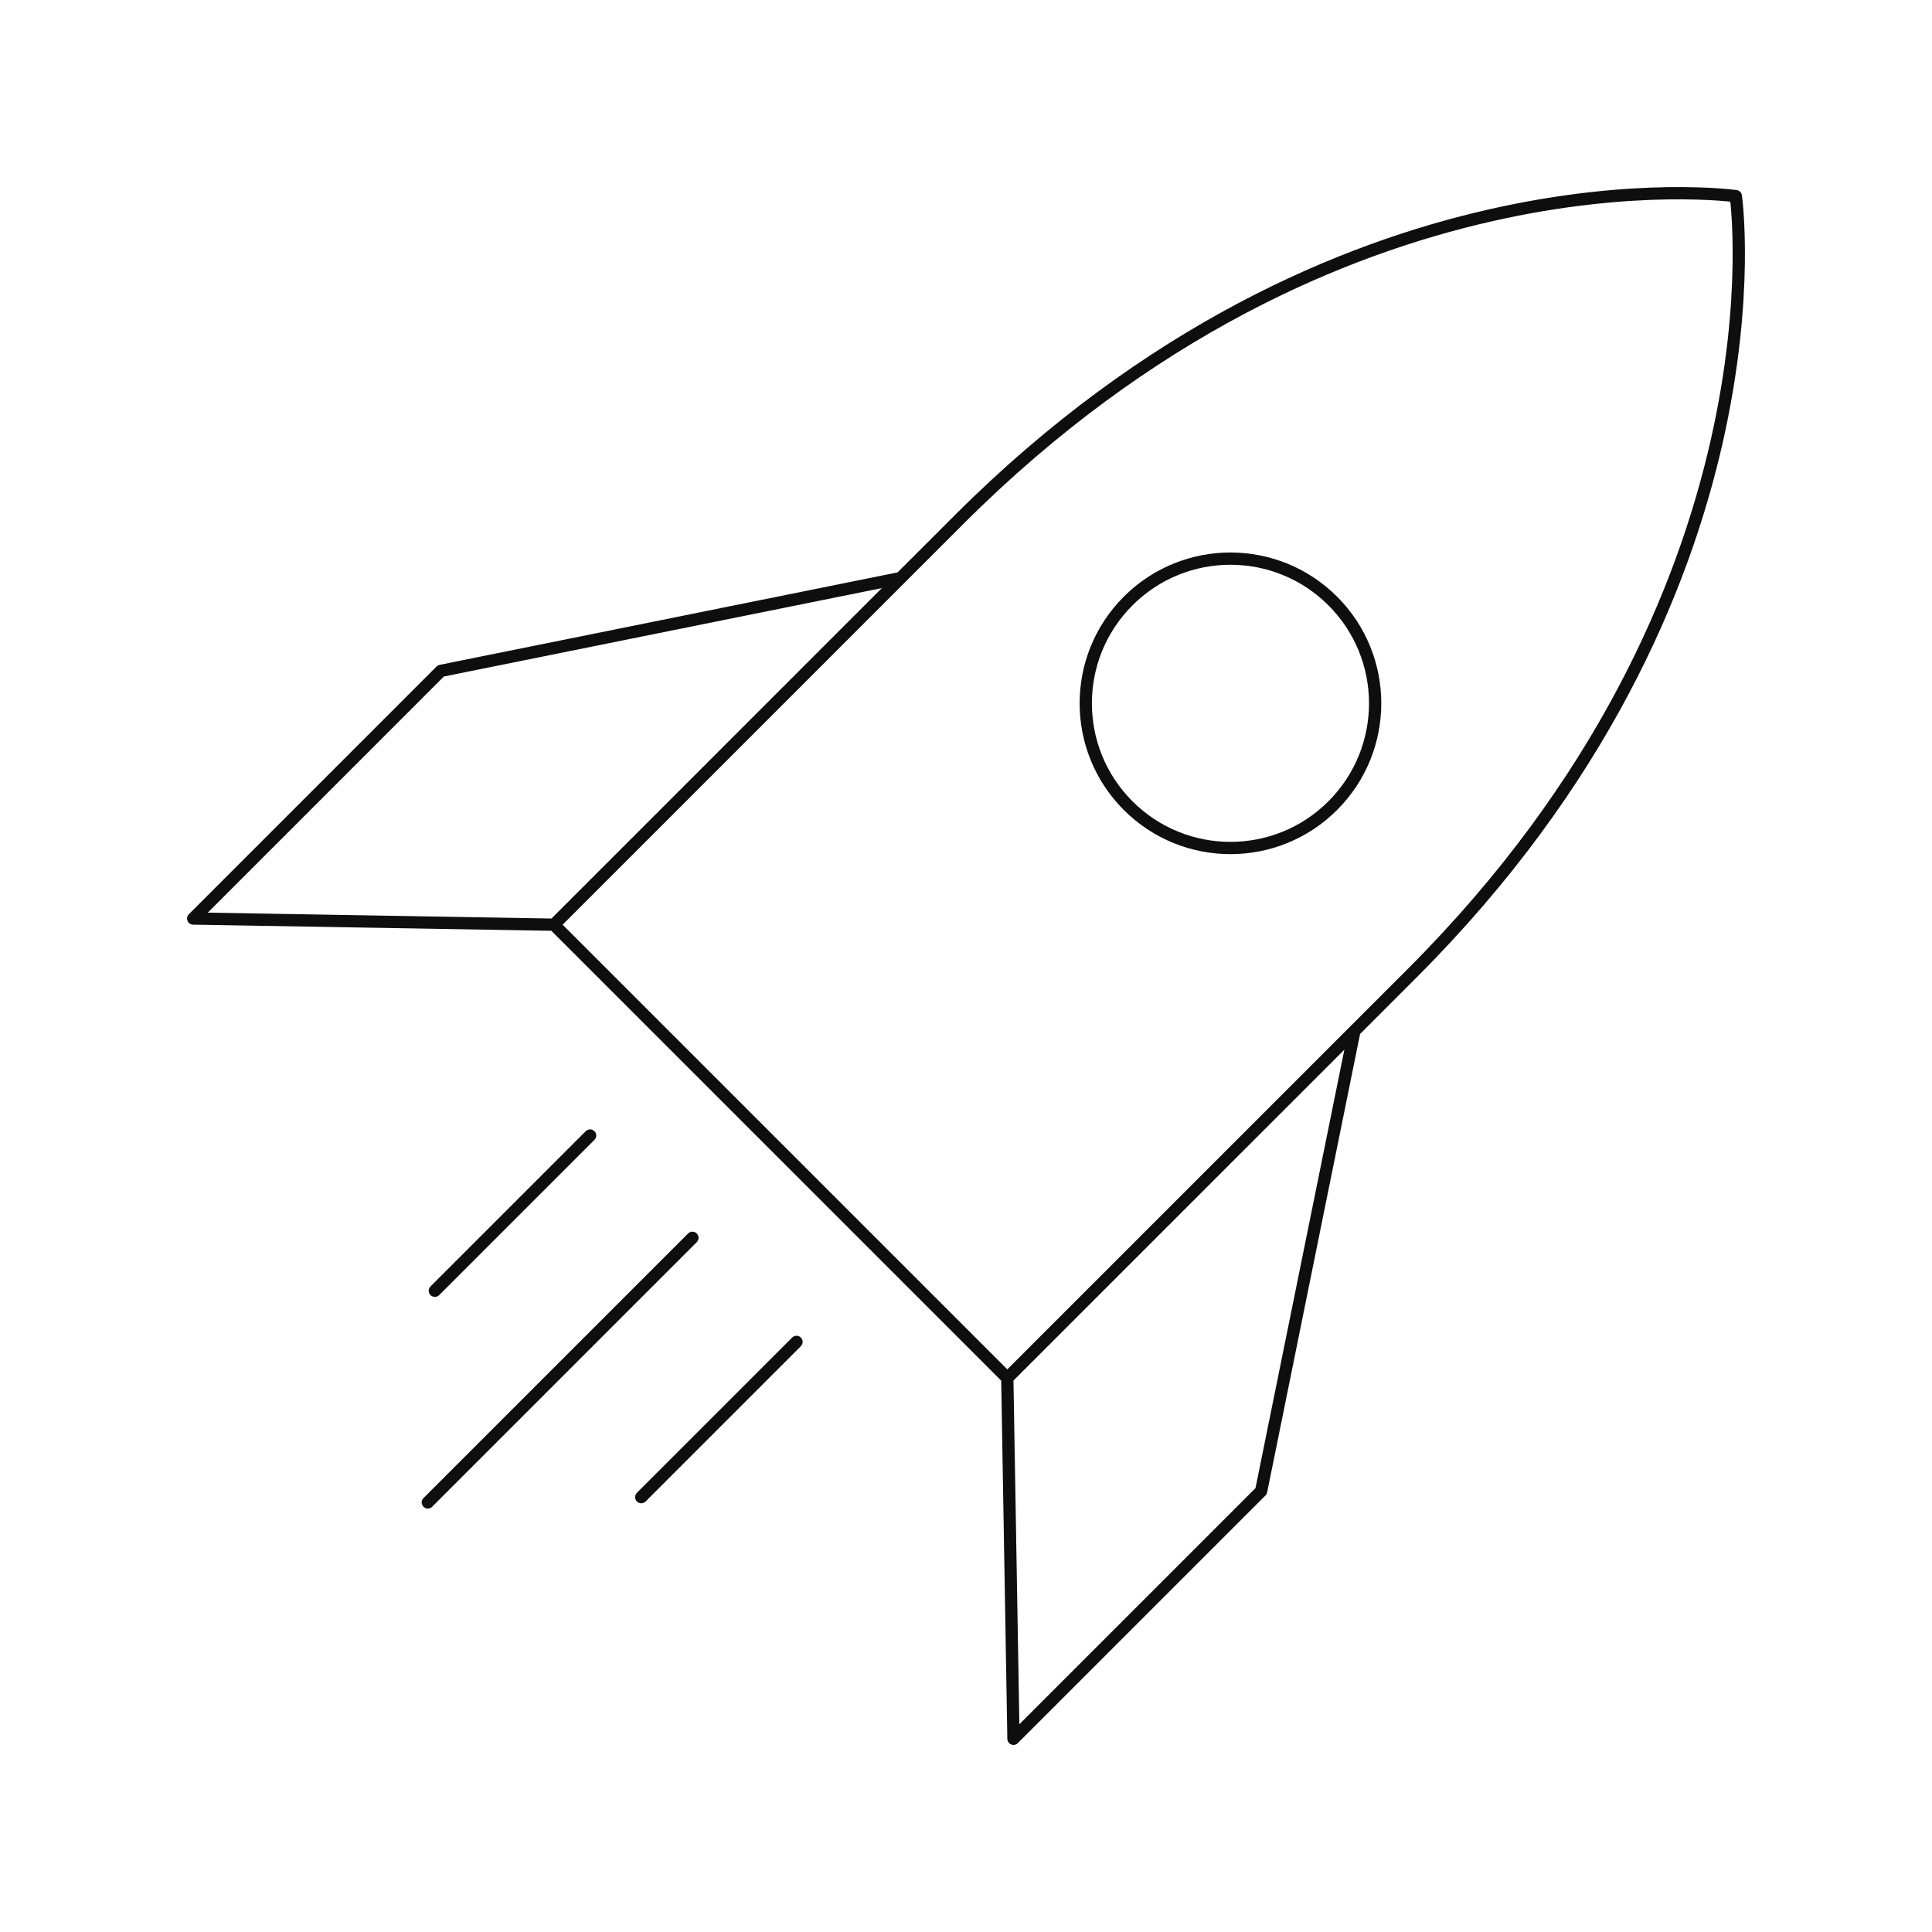 <svg width="126" height="126" viewBox="0 0 126 126" fill="none" xmlns="http://www.w3.org/2000/svg">
<path d="M36.127 60.307L65.693 89.873M36.127 60.307L58.734 37.699M36.127 60.307L12.73 59.906L12.6 59.904L12.73 59.775L28.752 43.752L58.734 37.699M65.693 89.873L88.333 67.234M65.693 89.873L66.094 113.251L66.096 113.4L66.212 113.284L82.248 97.248L88.333 67.234M58.734 37.699L62.53 33.904C87.322 9.112 113.207 12.793 113.207 12.793C113.207 12.793 116.889 38.678 92.096 63.471L88.333 67.234M38.485 74.055L28.361 84.179M45.158 80.727L27.901 97.984M51.946 87.515L41.822 97.639M86.919 52.541C83.234 56.226 77.259 56.226 73.574 52.541C69.889 48.856 69.889 42.881 73.574 39.196C77.259 35.511 83.234 35.511 86.919 39.196C90.605 42.881 90.605 48.856 86.919 52.541Z" stroke="#0E0E0E" stroke-width="0.8" stroke-linecap="round" stroke-linejoin="round"/>
</svg>

